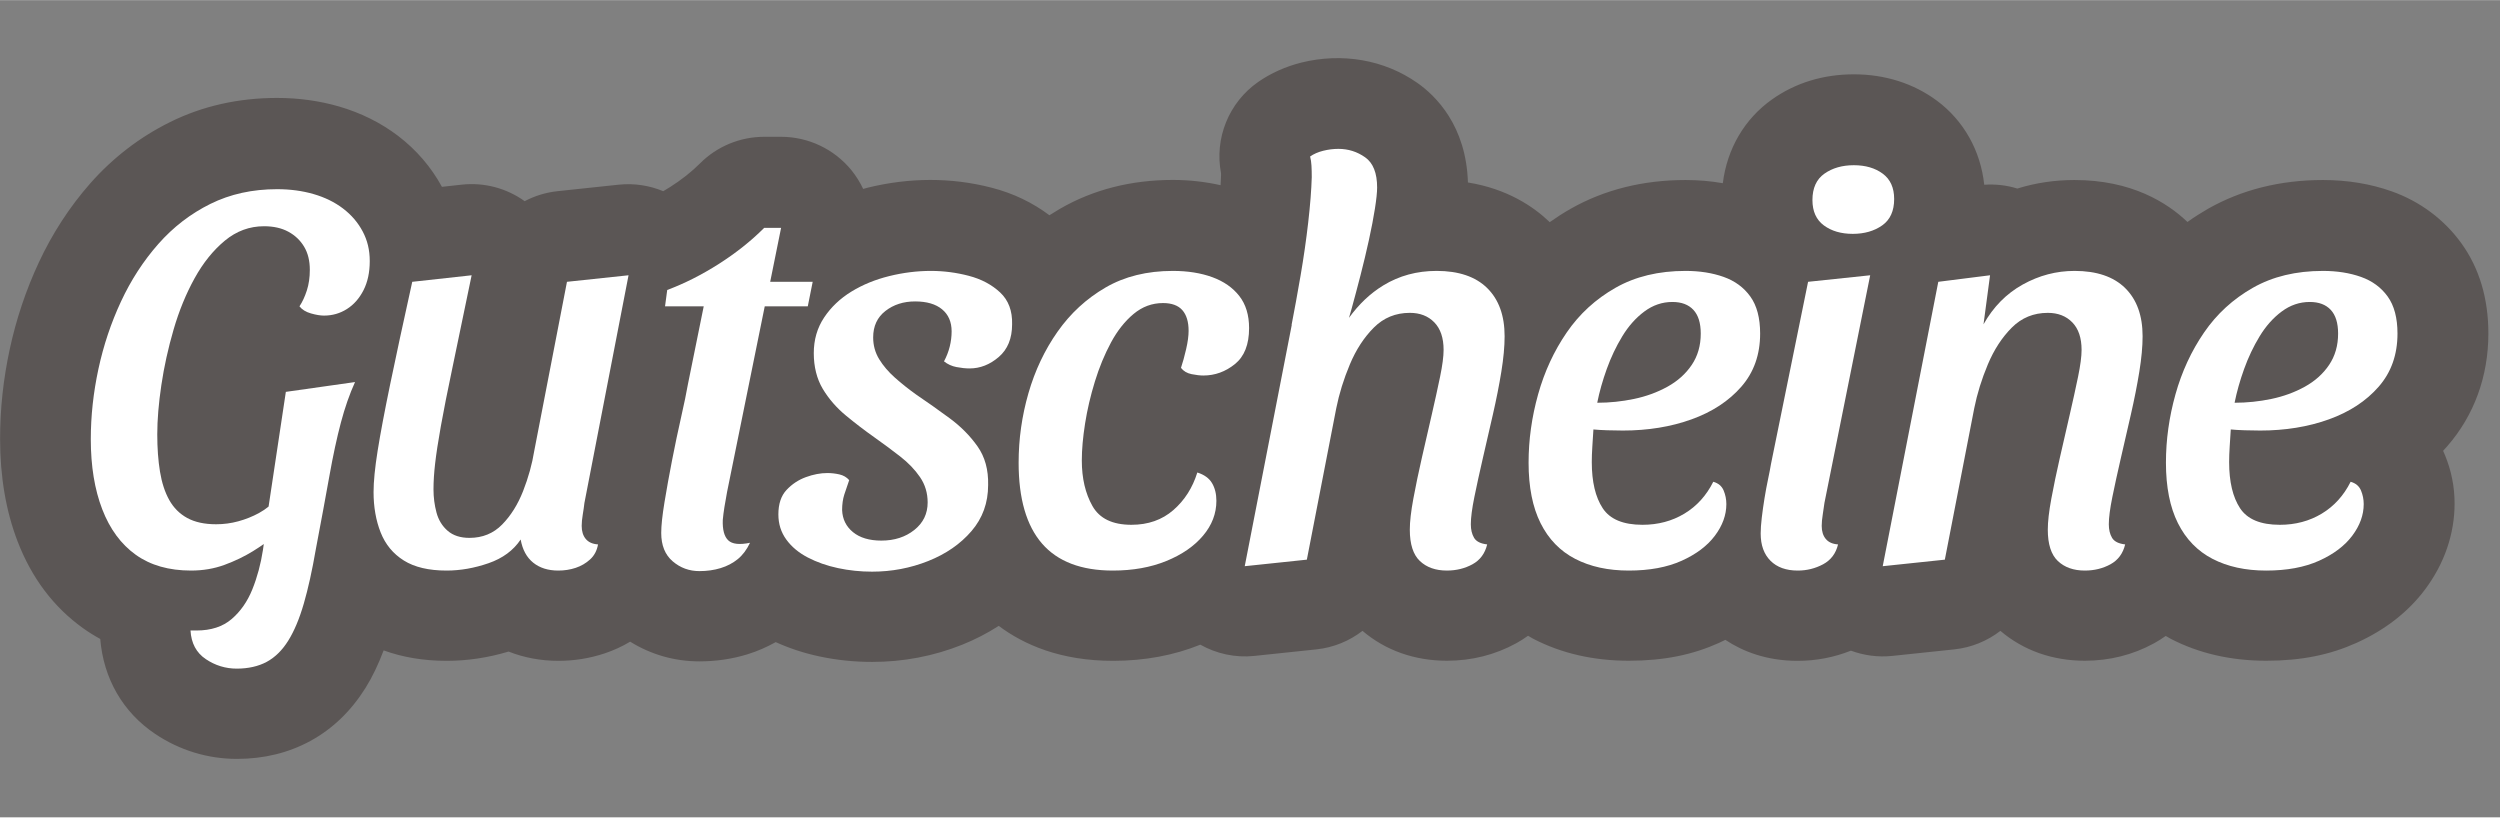 <?xml version="1.0" encoding="UTF-8"?>
<svg xmlns="http://www.w3.org/2000/svg" id="Gutscheine" viewBox="0 0 275.32 90" width="1000" height="327">
  <rect x="0" y="0" width="275.32" height="90" fill="#808080" stroke="none"/>
  <g id="Gutscheine-2" data-name="Gutscheine">
    <path d="M269.03,49.66c.16-.17.31-.34.47-.52,2.97-3.4,4.54-7.7,4.54-12.43,0-3.85-1-7.19-2.97-9.93-1.9-2.63-4.56-4.62-7.7-5.73-2.31-.82-4.85-1.24-7.55-1.24-4.7,0-8.96,1.07-12.66,3.17-.78.45-1.54.93-2.26,1.45-2.24-2.14-6.17-4.62-12.44-4.62-2.16,0-4.27.31-6.3.94-1.17-.37-2.4-.5-3.64-.42-.4-3.75-2.26-7.07-5.23-9.27-2.56-1.89-5.71-2.89-9.12-2.89s-6.45.95-9,2.75c-3.05,2.15-4.97,5.45-5.44,9.24-1.32-.23-2.69-.35-4.1-.35-4.7,0-8.96,1.07-12.66,3.17-.8.45-1.56.95-2.3,1.47-1.79-1.72-4.68-3.67-9.01-4.37-.19-6.24-3.53-9.53-5.55-10.95-3.68-2.59-8.34-3.36-12.81-2.25-1.74.44-3.34,1.16-4.74,2.13-3.24,2.26-4.83,6.21-4.09,10.06,0,.09,0,.18,0,.27-.01.32-.03.67-.05,1.04-1.66-.37-3.41-.58-5.25-.58-4.61,0-8.79,1.07-12.44,3.18-.39.23-.78.47-1.16.71-1.85-1.39-3.98-2.42-6.35-3.03-4.46-1.16-9.1-1.13-13.69,0-.16.04-.31.09-.47.13-.35-.73-.78-1.43-1.3-2.07-1.9-2.32-4.74-3.67-7.74-3.67h-1.86c-2.65,0-5.2,1.05-7.07,2.93-.92.92-2.03,1.8-3.29,2.6-.25.16-.51.31-.76.46-1.52-.63-3.19-.89-4.87-.72l-6.78.72c-1.29.14-2.51.52-3.61,1.1-1.99-1.43-4.45-2.09-6.93-1.82l-2.18.24c-1.19-2.18-2.81-4.07-4.84-5.62-1.9-1.44-4.09-2.53-6.5-3.23-2.14-.62-4.43-.94-6.81-.94-4.26,0-8.23.89-11.79,2.66-3.34,1.65-6.3,3.93-8.79,6.75-2.26,2.57-4.17,5.5-5.67,8.72-1.41,3.03-2.49,6.24-3.2,9.56-.71,3.28-1.06,6.59-1.06,9.85,0,4.18.65,7.98,1.93,11.3,1.55,4.03,3.97,7.24,7.2,9.55.61.44,1.24.83,1.9,1.19.36,4.37,2.5,8.08,6.05,10.46,2.68,1.8,5.79,2.75,9,2.75,2.96,0,5.67-.66,8.08-1.97,2.45-1.33,4.49-3.3,6.08-5.84.77-1.23,1.42-2.61,2-4.14,2.09.76,4.4,1.15,6.94,1.15,2.27,0,4.56-.34,6.82-1.02,1.69.67,3.54,1.02,5.48,1.02,1.75,0,3.45-.27,5.1-.82.99-.33,1.92-.76,2.81-1.29,2.28,1.42,4.88,2.17,7.63,2.17,1.82,0,3.59-.26,5.26-.77,1.11-.34,2.15-.8,3.14-1.35,1.5.68,3.1,1.21,4.79,1.57,1.9.41,3.86.61,5.83.61,3.42,0,6.74-.63,9.88-1.88,1.45-.58,2.8-1.28,4.06-2.09,2.77,2.08,6.82,3.85,12.58,3.85,3.47,0,6.71-.6,9.62-1.78,1.78,1,3.85,1.46,5.94,1.24l6.84-.72c1.9-.2,3.64-.93,5.08-2.04,2.54,2.16,5.74,3.29,9.3,3.29,2.73,0,5.3-.65,7.62-1.92.46-.25.89-.53,1.31-.83.2.11.39.23.59.34,3.09,1.6,6.62,2.41,10.51,2.41s7.03-.66,9.92-1.96c.24-.11.48-.23.71-.34,1.89,1.25,4.49,2.31,7.96,2.31,2.04,0,4.01-.38,5.87-1.12,1.43.53,2.98.74,4.54.58l6.84-.72c1.9-.2,3.64-.93,5.08-2.04,2.54,2.16,5.74,3.29,9.3,3.29,2.73,0,5.3-.65,7.62-1.92.45-.25.88-.52,1.29-.81.19.11.37.22.56.32,3.09,1.6,6.62,2.41,10.51,2.41s7.03-.66,9.92-1.96c3.15-1.42,5.7-3.4,7.56-5.88,2.13-2.84,3.26-6.12,3.26-9.48,0-1.84-.36-3.64-1.07-5.35-.07-.16-.14-.32-.21-.48Z" style="fill: #5b5655;"/>
    <g>
      <path d="M37.78,22.95c-.92-.7-2-1.23-3.24-1.59-1.24-.36-2.58-.54-4.02-.54-2.72,0-5.17.54-7.35,1.62-2.18,1.08-4.09,2.55-5.73,4.41-1.64,1.86-3.01,3.97-4.11,6.33-1.1,2.36-1.93,4.84-2.49,7.44-.56,2.6-.84,5.18-.84,7.74,0,2.96.42,5.53,1.26,7.71.84,2.18,2.07,3.85,3.69,5.01,1.62,1.16,3.65,1.74,6.09,1.74,1.32,0,2.55-.21,3.69-.63,1.14-.42,2.18-.92,3.12-1.5.44-.27.84-.54,1.2-.79-.03.21-.06.42-.09.64-.24,1.56-.63,3.01-1.17,4.35s-1.3,2.43-2.28,3.27c-.98.84-2.27,1.26-3.87,1.26h-.66c.08,1.4.64,2.45,1.68,3.15,1.04.7,2.18,1.05,3.42,1.05s2.38-.25,3.3-.75c.92-.5,1.71-1.28,2.37-2.34.66-1.06,1.23-2.42,1.71-4.08.48-1.66.92-3.65,1.32-5.97.6-3.16,1.1-5.86,1.5-8.1.4-2.24.82-4.19,1.26-5.85.44-1.66.96-3.15,1.56-4.47l-7.62,1.08-1.9,12.63c-.3.25-.65.49-1.07.72-.7.38-1.45.68-2.25.9-.8.22-1.62.33-2.46.33-1.28,0-2.34-.23-3.18-.69s-1.5-1.12-1.98-1.98c-.48-.86-.82-1.9-1.02-3.12-.2-1.22-.3-2.59-.3-4.11,0-1.6.15-3.41.45-5.43.3-2.02.75-4.06,1.35-6.12.6-2.06,1.37-3.94,2.31-5.64.94-1.7,2.05-3.08,3.33-4.14,1.28-1.06,2.72-1.59,4.32-1.59,1.04,0,1.93.2,2.67.6.74.4,1.32.95,1.74,1.65.42.7.63,1.55.63,2.55,0,.84-.11,1.6-.33,2.28-.22.68-.49,1.26-.81,1.74.28.36.7.62,1.26.78.56.16,1.04.24,1.44.24.92,0,1.76-.24,2.52-.72.76-.48,1.37-1.17,1.83-2.07.46-.9.69-1.97.69-3.21s-.26-2.29-.78-3.27c-.52-.98-1.24-1.82-2.16-2.52Z" style="fill: #fff;"/>
      <path d="M64.36,55.38l4.86-25.08-6.78.72-3.6,18.6c-.24,1.48-.65,2.96-1.23,4.44-.58,1.48-1.35,2.71-2.31,3.69-.96.98-2.16,1.47-3.6,1.47-1,0-1.8-.26-2.4-.78-.6-.52-1.01-1.19-1.23-2.01-.22-.82-.33-1.67-.33-2.55s.06-1.79.18-2.85c.12-1.06.33-2.43.63-4.11.3-1.68.73-3.85,1.29-6.51.56-2.66,1.26-6.03,2.1-10.11l-6.54.72c-1,4.52-1.81,8.28-2.43,11.28s-1.08,5.44-1.38,7.32c-.3,1.88-.45,3.4-.45,4.56,0,1.64.26,3.12.78,4.44.52,1.32,1.37,2.35,2.55,3.09,1.18.74,2.75,1.11,4.71,1.11,1.52,0,3.06-.27,4.62-.81,1.56-.54,2.74-1.41,3.54-2.61.2,1.12.66,1.97,1.38,2.55.72.58,1.64.87,2.76.87.68,0,1.32-.1,1.92-.3.6-.2,1.13-.51,1.59-.93.46-.42.75-.97.87-1.65-.6-.04-1.05-.24-1.35-.6-.3-.36-.45-.84-.45-1.44,0-.36.04-.78.12-1.26.08-.48.14-.9.18-1.26Z" style="fill: #fff;"/>
      <path d="M80.08,54.12l4.14-20.4h4.74l.54-2.7h-4.68l1.2-5.94h-1.86c-1.44,1.44-3.1,2.76-4.98,3.96s-3.78,2.16-5.7,2.88l-.24,1.8h4.26l-1.74,8.58c-.16.92-.41,2.13-.75,3.63s-.67,3.07-.99,4.71c-.32,1.64-.6,3.19-.84,4.65-.24,1.46-.36,2.59-.36,3.39,0,1.36.42,2.4,1.26,3.12.84.72,1.82,1.08,2.94,1.08.84,0,1.62-.11,2.34-.33.72-.22,1.35-.55,1.89-.99.54-.44.99-1.04,1.35-1.8-1.16.24-1.96.15-2.4-.27-.44-.42-.64-1.17-.6-2.25.04-.44.1-.91.18-1.41.08-.5.18-1.07.3-1.71Z" style="fill: #fff;"/>
      <path d="M106.69,30.36c-1.38-.36-2.77-.54-4.17-.54-1.52,0-3.05.19-4.59.57-1.54.38-2.93.95-4.17,1.71s-2.24,1.71-3,2.85-1.14,2.45-1.14,3.93.33,2.83.99,3.93,1.51,2.08,2.55,2.94c1.04.86,2.1,1.67,3.18,2.43.96.68,1.89,1.37,2.79,2.07.9.7,1.63,1.46,2.19,2.28.56.82.84,1.75.84,2.79,0,1.24-.49,2.25-1.47,3.03-.98.78-2.19,1.17-3.63,1.17-1.32,0-2.36-.31-3.12-.93-.76-.62-1.16-1.43-1.2-2.43,0-.64.08-1.21.24-1.71.16-.5.34-1.03.54-1.59-.28-.32-.64-.53-1.08-.63-.44-.1-.88-.15-1.32-.15-.76,0-1.55.15-2.37.45-.82.3-1.53.77-2.13,1.41s-.9,1.54-.9,2.7c0,1.04.29,1.96.87,2.76.58.8,1.37,1.46,2.37,1.98s2.11.91,3.33,1.17c1.22.26,2.47.39,3.75.39,2.16,0,4.22-.39,6.18-1.17,1.96-.78,3.55-1.88,4.77-3.3,1.22-1.42,1.83-3.11,1.83-5.07.04-1.68-.35-3.1-1.17-4.26-.82-1.16-1.84-2.19-3.06-3.09-1.22-.9-2.45-1.77-3.69-2.61-.84-.6-1.62-1.22-2.34-1.86-.72-.64-1.3-1.32-1.74-2.04-.44-.72-.66-1.52-.66-2.4,0-1.24.45-2.21,1.35-2.91.9-.7,1.99-1.05,3.27-1.05s2.27.29,2.97.87c.7.58,1.05,1.39,1.05,2.43,0,.56-.07,1.12-.21,1.68-.14.56-.35,1.1-.63,1.62.4.32.86.53,1.38.63.52.1,1,.15,1.44.15,1.16,0,2.23-.42,3.21-1.26.98-.84,1.47-2.04,1.47-3.6.04-1.48-.4-2.65-1.32-3.51-.92-.86-2.07-1.47-3.45-1.83Z" style="fill: #fff;"/>
      <path d="M130.06,40.5c.28.36.67.59,1.17.69.5.1.93.15,1.29.15,1.28,0,2.44-.42,3.48-1.26s1.56-2.16,1.56-3.96c0-1.44-.36-2.62-1.08-3.54-.72-.92-1.71-1.61-2.97-2.07-1.26-.46-2.71-.69-4.35-.69-2.84,0-5.31.61-7.41,1.83-2.1,1.22-3.86,2.84-5.28,4.86-1.42,2.02-2.49,4.28-3.21,6.78-.72,2.5-1.08,5.05-1.08,7.65,0,3.96.86,6.93,2.58,8.91,1.72,1.98,4.32,2.97,7.8,2.97,2.2,0,4.16-.35,5.88-1.05,1.72-.7,3.07-1.63,4.05-2.79.98-1.16,1.47-2.44,1.47-3.84,0-.76-.16-1.41-.48-1.95-.32-.54-.86-.93-1.62-1.17-.52,1.68-1.4,3.06-2.64,4.14-1.24,1.08-2.78,1.62-4.62,1.62-2.08,0-3.51-.69-4.29-2.07-.78-1.38-1.17-3.05-1.17-5.01,0-1.2.12-2.56.36-4.08.24-1.52.6-3.06,1.08-4.62.48-1.56,1.07-2.99,1.77-4.29.7-1.3,1.53-2.35,2.49-3.15.96-.8,2.04-1.2,3.24-1.2.96,0,1.67.26,2.13.78.46.52.69,1.28.69,2.28,0,.56-.09,1.23-.27,2.01-.18.78-.37,1.47-.57,2.07Z" style="fill: #fff;"/>
      <path d="M158.2,29.82c-2.16,0-4.11.53-5.85,1.59-1.46.89-2.71,2.09-3.79,3.58.09-.31.18-.63.28-.97.32-1.16.65-2.4.99-3.72.34-1.32.65-2.62.93-3.9.28-1.28.5-2.43.66-3.45.16-1.02.24-1.79.24-2.31,0-1.6-.44-2.71-1.32-3.33-.88-.62-1.86-.93-2.94-.93-.56,0-1.12.07-1.68.21-.56.14-1.04.35-1.44.63.08.32.13.66.15,1.02.02.36.03.78.03,1.26-.04,1.4-.17,3.06-.39,4.98-.22,1.92-.5,3.87-.84,5.85-.34,1.98-.67,3.79-.99,5.43h.02s-5.18,26.58-5.18,26.58l6.84-.72,3.24-16.68c.32-1.6.82-3.21,1.5-4.83.68-1.62,1.56-2.97,2.64-4.05,1.08-1.08,2.4-1.62,3.96-1.62,1.12,0,2.02.35,2.7,1.05.68.7,1.02,1.71,1.02,3.03,0,.72-.13,1.71-.39,2.97-.26,1.26-.57,2.67-.93,4.23-.36,1.56-.72,3.13-1.08,4.71-.36,1.58-.67,3.07-.93,4.47s-.39,2.54-.39,3.42c0,1.6.37,2.75,1.11,3.45.74.7,1.73,1.05,2.97,1.05,1.04,0,1.98-.23,2.82-.69s1.38-1.19,1.62-2.19c-.72-.08-1.2-.32-1.44-.72-.24-.4-.36-.9-.36-1.5,0-.72.13-1.72.39-3,.26-1.28.57-2.7.93-4.26.36-1.56.73-3.17,1.11-4.83.38-1.66.69-3.23.93-4.71.24-1.48.36-2.78.36-3.9,0-2.28-.64-4.05-1.92-5.31-1.28-1.26-3.14-1.89-5.58-1.89Z" style="fill: #fff;"/>
      <path d="M189.82,30.48c-1.24-.44-2.64-.66-4.2-.66-2.96,0-5.53.62-7.71,1.86-2.18,1.24-3.97,2.88-5.37,4.92-1.4,2.04-2.45,4.31-3.15,6.81-.7,2.5-1.05,5.01-1.05,7.53,0,2.68.44,4.9,1.32,6.66s2.15,3.07,3.81,3.93c1.66.86,3.63,1.29,5.91,1.29s4.22-.36,5.82-1.08,2.82-1.64,3.66-2.76,1.26-2.28,1.26-3.48c0-.52-.1-1.02-.3-1.5-.2-.48-.58-.8-1.14-.96-.76,1.52-1.82,2.69-3.18,3.51-1.36.82-2.9,1.23-4.62,1.23-2.12,0-3.58-.61-4.38-1.83-.8-1.22-1.2-2.91-1.2-5.07,0-.52.02-1.09.06-1.71.04-.62.08-1.25.12-1.89.4.04.91.07,1.53.09.62.02,1.19.03,1.71.03,2.76,0,5.28-.41,7.56-1.23,2.28-.82,4.11-2.02,5.49-3.6s2.07-3.53,2.07-5.85c0-1.72-.36-3.08-1.08-4.08-.72-1-1.7-1.72-2.94-2.16ZM186.31,40.17c-.66.98-1.55,1.78-2.67,2.4-1.12.62-2.35,1.07-3.69,1.35-1.34.28-2.69.42-4.05.42.24-1.2.59-2.44,1.05-3.72.46-1.28,1.03-2.48,1.71-3.6.68-1.12,1.49-2.03,2.43-2.73.94-.7,1.97-1.05,3.09-1.05,1,0,1.77.29,2.31.87s.81,1.45.81,2.61c0,1.32-.33,2.47-.99,3.45Z" style="fill: #fff;"/>
      <path d="M208.6,21.9c0-1.24-.42-2.17-1.26-2.79s-1.9-.93-3.18-.93-2.36.31-3.24.93c-.88.62-1.32,1.59-1.32,2.91,0,1.24.42,2.17,1.26,2.79s1.9.93,3.18.93,2.36-.31,3.24-.93,1.32-1.59,1.32-2.91Z" style="fill: #fff;"/>
      <path d="M200.92,55.38l5.04-25.08-6.84.72-4.08,20.04c-.08.48-.19,1.05-.33,1.71-.14.66-.27,1.36-.39,2.1-.12.74-.22,1.45-.3,2.13-.08.68-.12,1.26-.12,1.74,0,1.28.36,2.28,1.08,3s1.72,1.08,3,1.08c1,0,1.93-.23,2.79-.69.86-.46,1.41-1.19,1.65-2.19-.6-.04-1.05-.24-1.35-.6-.3-.36-.45-.84-.45-1.44,0-.36.04-.79.12-1.29s.14-.91.18-1.23Z" style="fill: #fff;"/>
      <path d="M228.46,29.82c-2,0-3.9.5-5.7,1.5s-3.24,2.46-4.32,4.38l.72-5.4-5.7.72-6.12,31.32,6.84-.72,3.24-16.68c.32-1.6.82-3.21,1.5-4.83.68-1.62,1.56-2.97,2.64-4.05,1.08-1.08,2.4-1.62,3.96-1.62,1.12,0,2.02.35,2.7,1.05.68.7,1.02,1.71,1.02,3.03,0,.72-.13,1.71-.39,2.97-.26,1.26-.57,2.67-.93,4.23-.36,1.56-.72,3.13-1.08,4.71-.36,1.58-.67,3.07-.93,4.47s-.39,2.54-.39,3.42c0,1.6.37,2.75,1.11,3.45.74.7,1.73,1.05,2.97,1.05,1.04,0,1.98-.23,2.82-.69s1.38-1.19,1.62-2.19c-.72-.08-1.2-.32-1.44-.72-.24-.4-.36-.9-.36-1.5,0-.72.13-1.72.39-3,.26-1.28.57-2.7.93-4.26.36-1.56.73-3.17,1.11-4.83.38-1.66.69-3.23.93-4.71.24-1.48.36-2.78.36-3.9,0-2.28-.64-4.05-1.92-5.31-1.28-1.26-3.14-1.89-5.58-1.89Z" style="fill: #fff;"/>
      <path d="M245.67,47.28c.4.04.91.07,1.53.09.62.02,1.19.03,1.71.03,2.76,0,5.28-.41,7.56-1.23,2.28-.82,4.11-2.02,5.49-3.6s2.07-3.53,2.07-5.85c0-1.72-.36-3.08-1.08-4.08-.72-1-1.7-1.72-2.94-2.16-1.24-.44-2.64-.66-4.2-.66-2.96,0-5.53.62-7.71,1.86-2.18,1.24-3.97,2.88-5.37,4.92-1.4,2.04-2.45,4.31-3.15,6.81-.7,2.5-1.05,5.01-1.05,7.53,0,2.68.44,4.9,1.32,6.66s2.15,3.07,3.81,3.93c1.66.86,3.63,1.29,5.91,1.29s4.22-.36,5.82-1.08,2.82-1.64,3.66-2.76,1.26-2.28,1.26-3.48c0-.52-.1-1.02-.3-1.5-.2-.48-.58-.8-1.14-.96-.76,1.52-1.82,2.69-3.18,3.51-1.36.82-2.9,1.23-4.62,1.23-2.12,0-3.58-.61-4.38-1.83-.8-1.22-1.2-2.91-1.2-5.07,0-.52.02-1.09.06-1.71.04-.62.08-1.25.12-1.89ZM247.14,40.62c.46-1.28,1.03-2.48,1.71-3.6.68-1.12,1.49-2.03,2.43-2.73.94-.7,1.97-1.05,3.09-1.05,1,0,1.77.29,2.31.87s.81,1.45.81,2.61c0,1.32-.33,2.47-.99,3.45-.66.98-1.55,1.78-2.67,2.4-1.12.62-2.35,1.07-3.69,1.35-1.34.28-2.69.42-4.05.42.24-1.2.59-2.44,1.05-3.72Z" style="fill: #fff;"/>
    </g>
  </g>
</svg>

